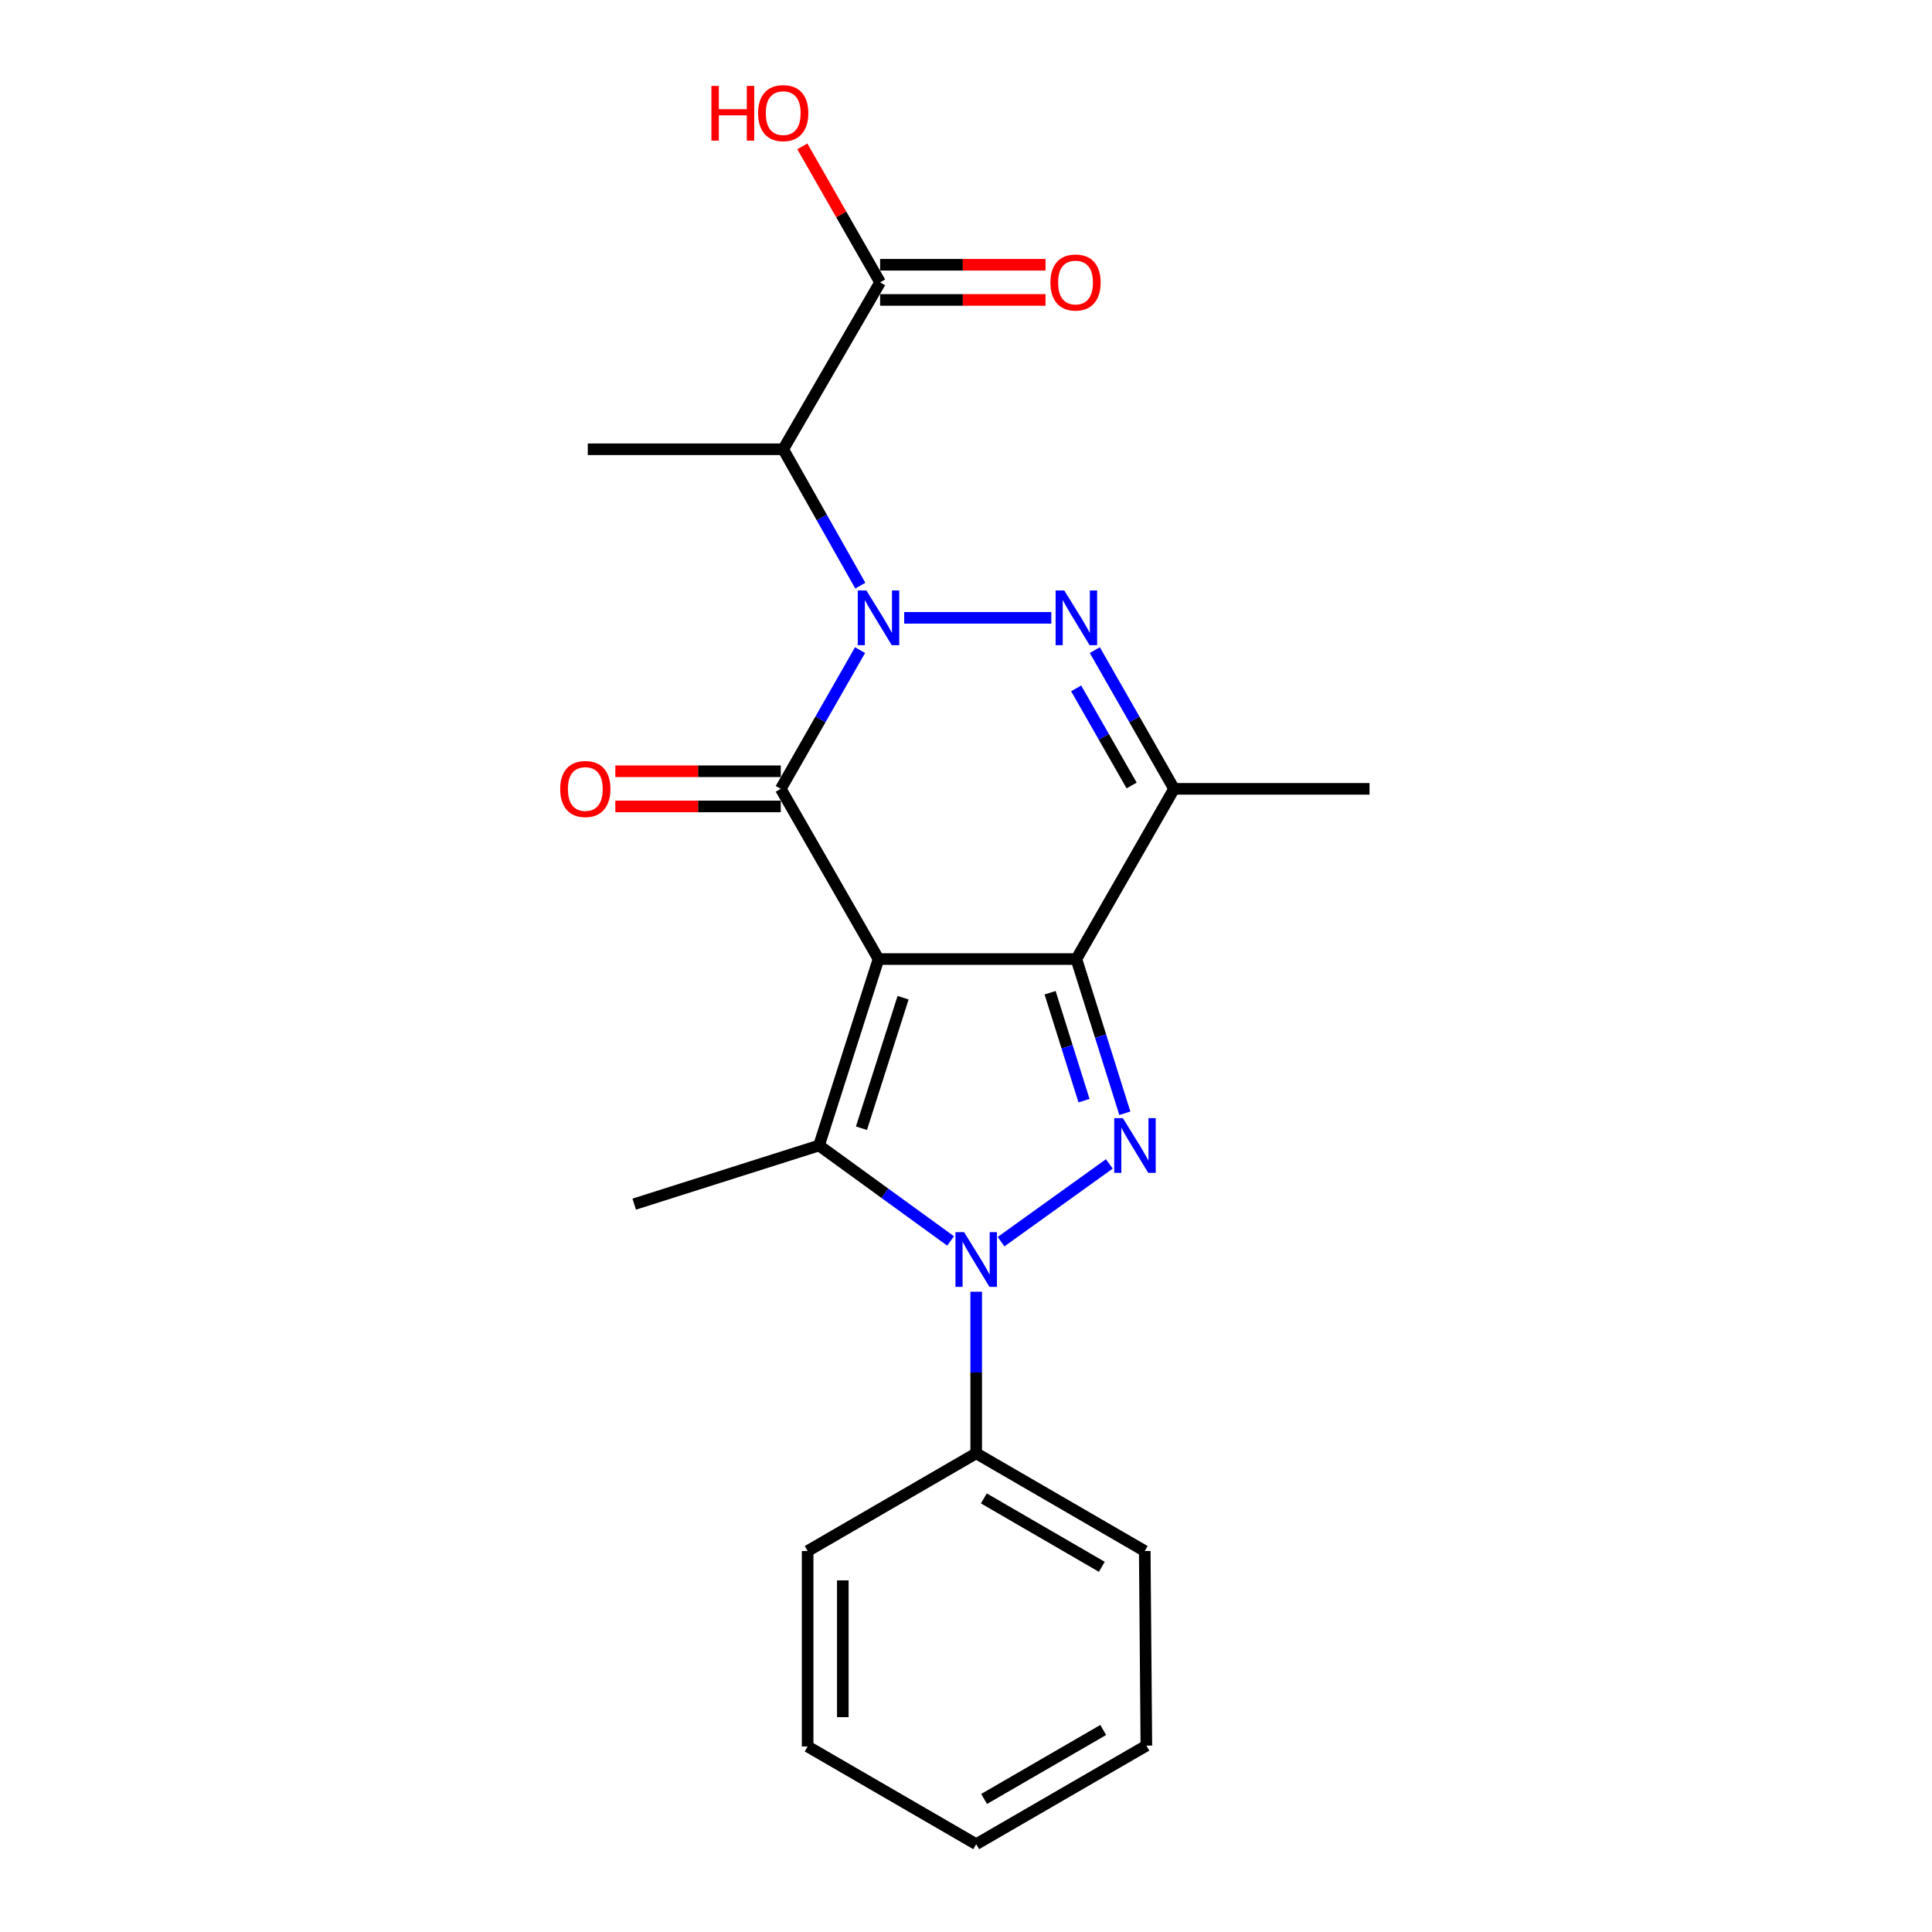 <?xml version='1.0' encoding='iso-8859-1'?>
<svg version='1.1' baseProfile='full'
              xmlns='http://www.w3.org/2000/svg'
                      xmlns:rdkit='http://www.rdkit.org/xml'
                      xmlns:xlink='http://www.w3.org/1999/xlink'
                  xml:space='preserve'
width='1000px' height='1000px' viewBox='0 0 1000 1000'>
<!-- END OF HEADER -->
<rect style='opacity:1.0;fill:#FFFFFF;stroke:none' width='1000' height='1000' x='0' y='0'> </rect>
<path class='bond-1' d='M 454.708,496.403 L 557.128,496.403' style='fill:none;fill-rule:evenodd;stroke:#000000;stroke-width:6px;stroke-linecap:butt;stroke-linejoin:miter;stroke-opacity:1' />
<path class='bond-2' d='M 454.708,496.403 L 404.124,408.305' style='fill:none;fill-rule:evenodd;stroke:#000000;stroke-width:6px;stroke-linecap:butt;stroke-linejoin:miter;stroke-opacity:1' />
<path class='bond-5' d='M 454.708,496.403 L 423.929,592.907' style='fill:none;fill-rule:evenodd;stroke:#000000;stroke-width:6px;stroke-linecap:butt;stroke-linejoin:miter;stroke-opacity:1' />
<path class='bond-5' d='M 467.436,516.411 L 445.891,583.964' style='fill:none;fill-rule:evenodd;stroke:#000000;stroke-width:6px;stroke-linecap:butt;stroke-linejoin:miter;stroke-opacity:1' />
<path class='bond-0' d='M 445.159,336.5 L 424.642,372.403' style='fill:none;fill-rule:evenodd;stroke:#0000FF;stroke-width:6px;stroke-linecap:butt;stroke-linejoin:miter;stroke-opacity:1' />
<path class='bond-0' d='M 424.642,372.403 L 404.124,408.305' style='fill:none;fill-rule:evenodd;stroke:#000000;stroke-width:6px;stroke-linecap:butt;stroke-linejoin:miter;stroke-opacity:1' />
<path class='bond-6' d='M 468.008,319.792 L 544.16,319.792' style='fill:none;fill-rule:evenodd;stroke:#0000FF;stroke-width:6px;stroke-linecap:butt;stroke-linejoin:miter;stroke-opacity:1' />
<path class='bond-8' d='M 445.287,303.126 L 425.338,267.835' style='fill:none;fill-rule:evenodd;stroke:#0000FF;stroke-width:6px;stroke-linecap:butt;stroke-linejoin:miter;stroke-opacity:1' />
<path class='bond-8' d='M 425.338,267.835 L 405.389,232.543' style='fill:none;fill-rule:evenodd;stroke:#000000;stroke-width:6px;stroke-linecap:butt;stroke-linejoin:miter;stroke-opacity:1' />
<path class='bond-3' d='M 557.128,496.403 L 569.672,536.311' style='fill:none;fill-rule:evenodd;stroke:#000000;stroke-width:6px;stroke-linecap:butt;stroke-linejoin:miter;stroke-opacity:1' />
<path class='bond-3' d='M 569.672,536.311 L 582.216,576.218' style='fill:none;fill-rule:evenodd;stroke:#0000FF;stroke-width:6px;stroke-linecap:butt;stroke-linejoin:miter;stroke-opacity:1' />
<path class='bond-3' d='M 543.523,513.835 L 552.304,541.77' style='fill:none;fill-rule:evenodd;stroke:#000000;stroke-width:6px;stroke-linecap:butt;stroke-linejoin:miter;stroke-opacity:1' />
<path class='bond-3' d='M 552.304,541.77 L 561.085,569.705' style='fill:none;fill-rule:evenodd;stroke:#0000FF;stroke-width:6px;stroke-linecap:butt;stroke-linejoin:miter;stroke-opacity:1' />
<path class='bond-7' d='M 557.128,496.403 L 607.691,408.305' style='fill:none;fill-rule:evenodd;stroke:#000000;stroke-width:6px;stroke-linecap:butt;stroke-linejoin:miter;stroke-opacity:1' />
<path class='bond-10' d='M 404.124,399.202 L 361.306,399.202' style='fill:none;fill-rule:evenodd;stroke:#000000;stroke-width:6px;stroke-linecap:butt;stroke-linejoin:miter;stroke-opacity:1' />
<path class='bond-10' d='M 361.306,399.202 L 318.487,399.202' style='fill:none;fill-rule:evenodd;stroke:#FF0000;stroke-width:6px;stroke-linecap:butt;stroke-linejoin:miter;stroke-opacity:1' />
<path class='bond-10' d='M 404.124,417.408 L 361.306,417.408' style='fill:none;fill-rule:evenodd;stroke:#000000;stroke-width:6px;stroke-linecap:butt;stroke-linejoin:miter;stroke-opacity:1' />
<path class='bond-10' d='M 361.306,417.408 L 318.487,417.408' style='fill:none;fill-rule:evenodd;stroke:#FF0000;stroke-width:6px;stroke-linecap:butt;stroke-linejoin:miter;stroke-opacity:1' />
<path class='bond-22' d='M 574.193,602.436 L 518.142,642.69' style='fill:none;fill-rule:evenodd;stroke:#0000FF;stroke-width:6px;stroke-linecap:butt;stroke-linejoin:miter;stroke-opacity:1' />
<path class='bond-4' d='M 492.028,642.311 L 457.978,617.609' style='fill:none;fill-rule:evenodd;stroke:#0000FF;stroke-width:6px;stroke-linecap:butt;stroke-linejoin:miter;stroke-opacity:1' />
<path class='bond-4' d='M 457.978,617.609 L 423.929,592.907' style='fill:none;fill-rule:evenodd;stroke:#000000;stroke-width:6px;stroke-linecap:butt;stroke-linejoin:miter;stroke-opacity:1' />
<path class='bond-11' d='M 505.281,668.593 L 505.281,710.413' style='fill:none;fill-rule:evenodd;stroke:#0000FF;stroke-width:6px;stroke-linecap:butt;stroke-linejoin:miter;stroke-opacity:1' />
<path class='bond-11' d='M 505.281,710.413 L 505.281,752.233' style='fill:none;fill-rule:evenodd;stroke:#000000;stroke-width:6px;stroke-linecap:butt;stroke-linejoin:miter;stroke-opacity:1' />
<path class='bond-13' d='M 423.929,592.907 L 328.265,623.261' style='fill:none;fill-rule:evenodd;stroke:#000000;stroke-width:6px;stroke-linecap:butt;stroke-linejoin:miter;stroke-opacity:1' />
<path class='bond-23' d='M 566.673,336.5 L 587.182,372.402' style='fill:none;fill-rule:evenodd;stroke:#0000FF;stroke-width:6px;stroke-linecap:butt;stroke-linejoin:miter;stroke-opacity:1' />
<path class='bond-23' d='M 587.182,372.402 L 607.691,408.305' style='fill:none;fill-rule:evenodd;stroke:#000000;stroke-width:6px;stroke-linecap:butt;stroke-linejoin:miter;stroke-opacity:1' />
<path class='bond-23' d='M 557.017,356.302 L 571.373,381.433' style='fill:none;fill-rule:evenodd;stroke:#0000FF;stroke-width:6px;stroke-linecap:butt;stroke-linejoin:miter;stroke-opacity:1' />
<path class='bond-23' d='M 571.373,381.433 L 585.73,406.565' style='fill:none;fill-rule:evenodd;stroke:#000000;stroke-width:6px;stroke-linecap:butt;stroke-linejoin:miter;stroke-opacity:1' />
<path class='bond-15' d='M 607.691,408.305 L 708.858,408.305' style='fill:none;fill-rule:evenodd;stroke:#000000;stroke-width:6px;stroke-linecap:butt;stroke-linejoin:miter;stroke-opacity:1' />
<path class='bond-9' d='M 405.389,232.543 L 455.547,146.144' style='fill:none;fill-rule:evenodd;stroke:#000000;stroke-width:6px;stroke-linecap:butt;stroke-linejoin:miter;stroke-opacity:1' />
<path class='bond-16' d='M 405.389,232.543 L 304.232,232.543' style='fill:none;fill-rule:evenodd;stroke:#000000;stroke-width:6px;stroke-linecap:butt;stroke-linejoin:miter;stroke-opacity:1' />
<path class='bond-12' d='M 455.547,155.247 L 498.356,155.247' style='fill:none;fill-rule:evenodd;stroke:#000000;stroke-width:6px;stroke-linecap:butt;stroke-linejoin:miter;stroke-opacity:1' />
<path class='bond-12' d='M 498.356,155.247 L 541.165,155.247' style='fill:none;fill-rule:evenodd;stroke:#FF0000;stroke-width:6px;stroke-linecap:butt;stroke-linejoin:miter;stroke-opacity:1' />
<path class='bond-12' d='M 455.547,137.041 L 498.356,137.041' style='fill:none;fill-rule:evenodd;stroke:#000000;stroke-width:6px;stroke-linecap:butt;stroke-linejoin:miter;stroke-opacity:1' />
<path class='bond-12' d='M 498.356,137.041 L 541.165,137.041' style='fill:none;fill-rule:evenodd;stroke:#FF0000;stroke-width:6px;stroke-linecap:butt;stroke-linejoin:miter;stroke-opacity:1' />
<path class='bond-14' d='M 455.547,146.144 L 435.412,110.95' style='fill:none;fill-rule:evenodd;stroke:#000000;stroke-width:6px;stroke-linecap:butt;stroke-linejoin:miter;stroke-opacity:1' />
<path class='bond-14' d='M 435.412,110.95 L 415.278,75.755' style='fill:none;fill-rule:evenodd;stroke:#FF0000;stroke-width:6px;stroke-linecap:butt;stroke-linejoin:miter;stroke-opacity:1' />
<path class='bond-17' d='M 505.281,752.233 L 592.519,802.816' style='fill:none;fill-rule:evenodd;stroke:#000000;stroke-width:6px;stroke-linecap:butt;stroke-linejoin:miter;stroke-opacity:1' />
<path class='bond-17' d='M 509.234,775.57 L 570.301,810.979' style='fill:none;fill-rule:evenodd;stroke:#000000;stroke-width:6px;stroke-linecap:butt;stroke-linejoin:miter;stroke-opacity:1' />
<path class='bond-18' d='M 505.281,752.233 L 418.032,802.816' style='fill:none;fill-rule:evenodd;stroke:#000000;stroke-width:6px;stroke-linecap:butt;stroke-linejoin:miter;stroke-opacity:1' />
<path class='bond-20' d='M 592.519,802.816 L 593.359,903.537' style='fill:none;fill-rule:evenodd;stroke:#000000;stroke-width:6px;stroke-linecap:butt;stroke-linejoin:miter;stroke-opacity:1' />
<path class='bond-19' d='M 418.032,802.816 L 418.032,903.972' style='fill:none;fill-rule:evenodd;stroke:#000000;stroke-width:6px;stroke-linecap:butt;stroke-linejoin:miter;stroke-opacity:1' />
<path class='bond-19' d='M 436.238,817.989 L 436.238,888.799' style='fill:none;fill-rule:evenodd;stroke:#000000;stroke-width:6px;stroke-linecap:butt;stroke-linejoin:miter;stroke-opacity:1' />
<path class='bond-21' d='M 418.032,903.972 L 505.281,954.545' style='fill:none;fill-rule:evenodd;stroke:#000000;stroke-width:6px;stroke-linecap:butt;stroke-linejoin:miter;stroke-opacity:1' />
<path class='bond-24' d='M 593.359,903.537 L 505.281,954.545' style='fill:none;fill-rule:evenodd;stroke:#000000;stroke-width:6px;stroke-linecap:butt;stroke-linejoin:miter;stroke-opacity:1' />
<path class='bond-24' d='M 571.023,895.434 L 509.368,931.139' style='fill:none;fill-rule:evenodd;stroke:#000000;stroke-width:6px;stroke-linecap:butt;stroke-linejoin:miter;stroke-opacity:1' />
<path  class='atom-1' d='M 448.448 305.632
L 457.728 320.632
Q 458.648 322.112, 460.128 324.792
Q 461.608 327.472, 461.688 327.632
L 461.688 305.632
L 465.448 305.632
L 465.448 333.952
L 461.568 333.952
L 451.608 317.552
Q 450.448 315.632, 449.208 313.432
Q 448.008 311.232, 447.648 310.552
L 447.648 333.952
L 443.968 333.952
L 443.968 305.632
L 448.448 305.632
' fill='#0000FF'/>
<path  class='atom-4' d='M 581.202 578.747
L 590.482 593.747
Q 591.402 595.227, 592.882 597.907
Q 594.362 600.587, 594.442 600.747
L 594.442 578.747
L 598.202 578.747
L 598.202 607.067
L 594.322 607.067
L 584.362 590.667
Q 583.202 588.747, 581.962 586.547
Q 580.762 584.347, 580.402 583.667
L 580.402 607.067
L 576.722 607.067
L 576.722 578.747
L 581.202 578.747
' fill='#0000FF'/>
<path  class='atom-5' d='M 499.021 637.766
L 508.301 652.766
Q 509.221 654.246, 510.701 656.926
Q 512.181 659.606, 512.261 659.766
L 512.261 637.766
L 516.021 637.766
L 516.021 666.086
L 512.141 666.086
L 502.181 649.686
Q 501.021 647.766, 499.781 645.566
Q 498.581 643.366, 498.221 642.686
L 498.221 666.086
L 494.541 666.086
L 494.541 637.766
L 499.021 637.766
' fill='#0000FF'/>
<path  class='atom-7' d='M 550.868 305.632
L 560.148 320.632
Q 561.068 322.112, 562.548 324.792
Q 564.028 327.472, 564.108 327.632
L 564.108 305.632
L 567.868 305.632
L 567.868 333.952
L 563.988 333.952
L 554.028 317.552
Q 552.868 315.632, 551.628 313.432
Q 550.428 311.232, 550.068 310.552
L 550.068 333.952
L 546.388 333.952
L 546.388 305.632
L 550.868 305.632
' fill='#0000FF'/>
<path  class='atom-11' d='M 289.958 408.385
Q 289.958 401.585, 293.318 397.785
Q 296.678 393.985, 302.958 393.985
Q 309.238 393.985, 312.598 397.785
Q 315.958 401.585, 315.958 408.385
Q 315.958 415.265, 312.558 419.185
Q 309.158 423.065, 302.958 423.065
Q 296.718 423.065, 293.318 419.185
Q 289.958 415.305, 289.958 408.385
M 302.958 419.865
Q 307.278 419.865, 309.598 416.985
Q 311.958 414.065, 311.958 408.385
Q 311.958 402.825, 309.598 400.025
Q 307.278 397.185, 302.958 397.185
Q 298.638 397.185, 296.278 399.985
Q 293.958 402.785, 293.958 408.385
Q 293.958 414.105, 296.278 416.985
Q 298.638 419.865, 302.958 419.865
' fill='#FF0000'/>
<path  class='atom-13' d='M 543.693 146.224
Q 543.693 139.424, 547.053 135.624
Q 550.413 131.824, 556.693 131.824
Q 562.973 131.824, 566.333 135.624
Q 569.693 139.424, 569.693 146.224
Q 569.693 153.104, 566.293 157.024
Q 562.893 160.904, 556.693 160.904
Q 550.453 160.904, 547.053 157.024
Q 543.693 153.144, 543.693 146.224
M 556.693 157.704
Q 561.013 157.704, 563.333 154.824
Q 565.693 151.904, 565.693 146.224
Q 565.693 140.664, 563.333 137.864
Q 561.013 135.024, 556.693 135.024
Q 552.373 135.024, 550.013 137.824
Q 547.693 140.624, 547.693 146.224
Q 547.693 151.944, 550.013 154.824
Q 552.373 157.704, 556.693 157.704
' fill='#FF0000'/>
<path  class='atom-15' d='M 368.229 44.47
L 372.069 44.47
L 372.069 56.51
L 386.549 56.51
L 386.549 44.47
L 390.389 44.47
L 390.389 72.79
L 386.549 72.79
L 386.549 59.71
L 372.069 59.71
L 372.069 72.79
L 368.229 72.79
L 368.229 44.47
' fill='#FF0000'/>
<path  class='atom-15' d='M 392.389 58.55
Q 392.389 51.75, 395.749 47.95
Q 399.109 44.15, 405.389 44.15
Q 411.669 44.15, 415.029 47.95
Q 418.389 51.75, 418.389 58.55
Q 418.389 65.43, 414.989 69.35
Q 411.589 73.23, 405.389 73.23
Q 399.149 73.23, 395.749 69.35
Q 392.389 65.47, 392.389 58.55
M 405.389 70.03
Q 409.709 70.03, 412.029 67.15
Q 414.389 64.23, 414.389 58.55
Q 414.389 52.99, 412.029 50.19
Q 409.709 47.35, 405.389 47.35
Q 401.069 47.35, 398.709 50.15
Q 396.389 52.95, 396.389 58.55
Q 396.389 64.27, 398.709 67.15
Q 401.069 70.03, 405.389 70.03
' fill='#FF0000'/>
</svg>
